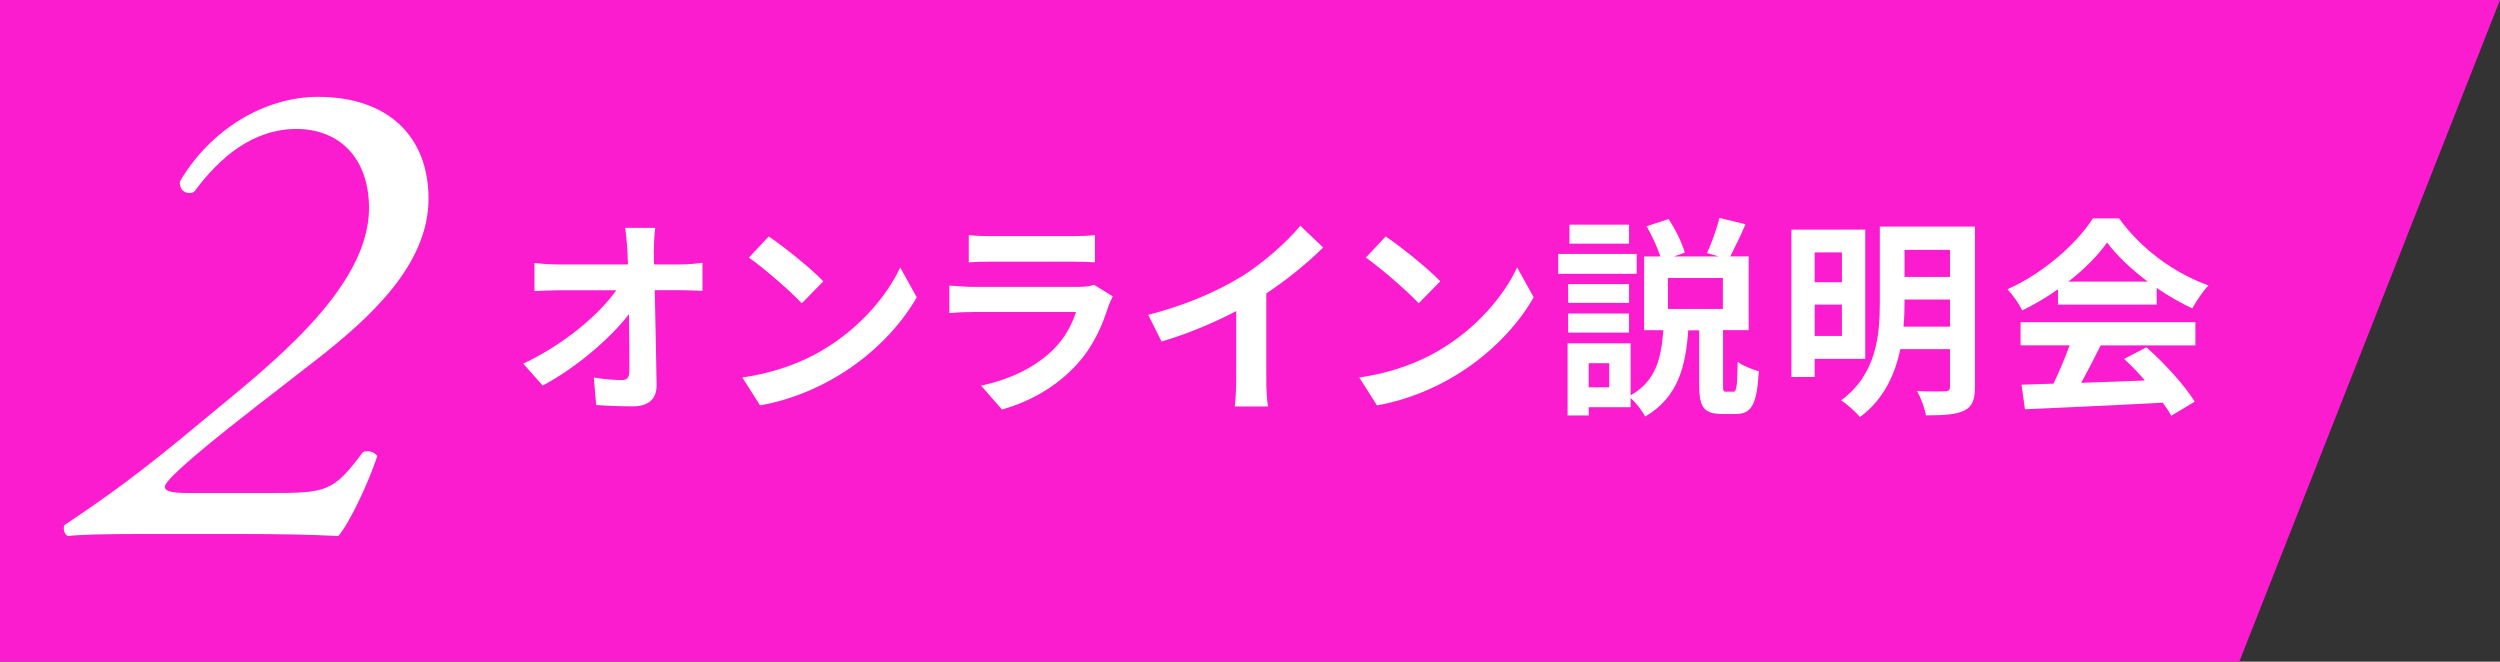 <?xml version="1.0" encoding="UTF-8"?><svg id="_レイヤー_2" xmlns="http://www.w3.org/2000/svg" viewBox="0 0 307.45 81.37"><rect x="0" y="0" width="307.45" height="81.37" fill="#333333" stroke="none"/><g id="_レイヤー_1-2"><polygon points="275.39 81.37 0 81.37 0 0 307.45 0 275.39 81.37" style="fill:#fc1ccf;"/><path d="M80.4,30.65c0,.57.03,1.2.03,1.87h3.25c.86,0,2.08-.1,2.71-.21v3.46c-.83-.03-1.82-.08-2.52-.08h-3.35c.08,3.8.18,8.14.23,11.65.03,1.66-.94,2.63-2.91,2.63-1.59,0-3.04-.05-4.52-.16l-.29-3.38c1.17.21,2.57.31,3.46.31.65,0,.91-.34.91-1.09,0-1.74,0-4.34-.05-7.02-2.29,2.99-6.5,6.6-10.61,8.79l-2.39-2.7c5.07-2.39,9.36-6.06,11.44-9.02h-7.1c-.94,0-2.05.05-2.96.1v-3.46c.75.1,2,.18,2.89.18h8.61c-.03-.68-.05-1.3-.08-1.87-.08-1.12-.16-1.95-.26-2.63h3.69c-.1.81-.16,1.82-.16,2.63Z" style="fill:#fff;"/><path d="M101.25,43c4.45-2.63,7.83-6.6,9.46-10.11l2.03,3.67c-1.98,3.51-5.43,7.1-9.62,9.62-2.63,1.59-5.98,3.04-9.65,3.67l-2.18-3.43c4.06-.57,7.44-1.9,9.96-3.41ZM101.25,34.6l-2.65,2.7c-1.35-1.46-4.6-4.29-6.5-5.62l2.44-2.6c1.82,1.22,5.2,3.93,6.71,5.51Z" style="fill:#fff;"/><path d="M136.35,37.54c-.78,2.52-1.9,5.04-3.85,7.2-2.63,2.91-5.95,4.68-9.28,5.62l-2.57-2.94c3.9-.81,7.02-2.52,9-4.55,1.4-1.43,2.21-3.04,2.68-4.5h-12.56c-.62,0-1.92.03-3.02.13v-3.38c1.09.08,2.21.16,3.02.16h12.87c.83,0,1.53-.1,1.9-.26l2.31,1.43c-.18.34-.39.81-.49,1.09ZM121.84,29.04h10.01c.81,0,2.08-.03,2.81-.13v3.35c-.7-.05-1.92-.08-2.86-.08h-9.96c-.83,0-1.95.03-2.7.08v-3.35c.73.1,1.82.13,2.7.13Z" style="fill:#fff;"/><path d="M152.58,34.08c2.68-1.66,5.64-4.26,7.33-6.32l2.81,2.68c-1.98,1.95-4.47,3.98-6.99,5.64v10.5c0,1.14.05,2.76.23,3.41h-4.11c.1-.62.18-2.26.18-3.41v-8.32c-2.68,1.4-5.98,2.81-9.18,3.74l-1.64-3.28c4.65-1.2,8.48-2.89,11.36-4.65Z" style="fill:#fff;"/><path d="M177.12,43c4.45-2.63,7.83-6.6,9.46-10.11l2.03,3.67c-1.98,3.51-5.43,7.1-9.62,9.62-2.63,1.59-5.98,3.04-9.65,3.67l-2.18-3.43c4.06-.57,7.44-1.9,9.96-3.41ZM177.12,34.6l-2.65,2.7c-1.35-1.46-4.6-4.29-6.5-5.62l2.44-2.6c1.82,1.22,5.2,3.93,6.71,5.51Z" style="fill:#fff;"/><path d="M201.28,33.67h-9.65v-2.44h9.65v2.44ZM213.13,48.18c.42,0,.52-.47.57-3.69.57.47,1.82.96,2.6,1.17-.23,4.16-.94,5.25-2.83,5.25h-1.69c-2.29,0-2.81-.91-2.81-3.56v-6.73h-1.35c-.31,4.39-1.22,8.22-5.3,10.61-.34-.7-1.09-1.66-1.79-2.29v1.14h-5.15v1.01h-2.6v-8.87h7.75v6.4c3.22-1.82,3.77-4.73,4.03-8.01h-2.37v-9.07h2c-.36-1.12-1.04-2.57-1.69-3.72l2.7-.88c.86,1.27,1.66,2.96,2,4.13l-1.33.47h5.49l-1.43-.42c.55-1.2,1.22-3.02,1.53-4.32l3.2.78c-.62,1.46-1.33,2.89-1.87,3.95h2.26v9.07h-3.15v6.71c0,.75.03.86.39.86h.83ZM200.34,37.25h-7.49v-2.31h7.49v2.31ZM192.85,38.56h7.49v2.34h-7.49v-2.34ZM200.34,29.97h-7.33v-2.34h7.33v2.34ZM197.9,44.67h-2.52v2.96h2.52v-2.96ZM211.88,34.19h-6.76v3.8h6.76v-3.8Z" style="fill:#fff;"/><path d="M223.17,44.12v2.24h-2.86v-18.12h9.08v15.89h-6.21ZM223.17,31.04v3.67h3.35v-3.67h-3.35ZM226.52,41.31v-3.85h-3.35v3.85h3.35ZM242.88,47.55c0,1.64-.34,2.47-1.35,2.96-1.04.49-2.52.57-4.68.57-.13-.86-.65-2.21-1.09-2.99,1.4.08,2.99.05,3.43.03.47,0,.62-.16.62-.6v-4.58h-6.11c-.65,3.12-2.05,6.21-4.97,8.35-.47-.6-1.66-1.66-2.31-2.05,4.37-3.22,4.76-8.06,4.76-12.01v-9.36h11.7v19.68ZM239.81,40.17v-3.33h-5.59v.39c0,.94-.03,1.92-.13,2.94h5.72ZM234.22,30.73v3.33h5.59v-3.33h-5.59Z" style="fill:#fff;"/><path d="M253.09,35.57c-1.38.99-2.89,1.87-4.39,2.6-.36-.75-1.17-1.92-1.82-2.6,4.42-1.95,8.55-5.64,10.5-8.71h3.22c2.76,3.82,6.89,6.79,11,8.24-.78.81-1.46,1.92-2,2.83-1.43-.68-2.94-1.53-4.37-2.52v2.05h-12.14v-1.9ZM248.49,39.62h21.5v2.86h-11.65c-.75,1.53-1.61,3.15-2.39,4.6,2.5-.08,5.17-.18,7.83-.29-.81-.94-1.69-1.87-2.55-2.65l2.73-1.43c2.31,2.03,4.73,4.73,5.95,6.68l-2.89,1.74c-.26-.49-.62-1.04-1.04-1.61-6.11.34-12.53.6-16.95.81l-.42-3.02,3.93-.13c.7-1.46,1.43-3.17,1.98-4.71h-6.03v-2.86ZM264.12,34.63c-2-1.51-3.8-3.2-4.99-4.81-1.12,1.59-2.78,3.28-4.76,4.81h9.75Z" style="fill:#fff;"/><path d="M31.53,49.96c-9.83,7.64-11.26,9.41-11.26,9.91s.67.76,2.86.76h9.83c7.22,0,7.98-.08,11.68-5.04.67-.25,1.43,0,1.76.5-1.09,3.28-3.36,8.15-4.79,9.83-3.36-.17-6.8-.25-12.35-.25h-12.1c-4.45,0-7.31.08-8.82.25-.34-.17-.5-.59-.5-.92,0-.17,0-.25.08-.42,5.12-3.44,8.99-6.13,17.22-13.02,7.48-6.22,20.24-15.88,20.24-25.96,0-6.38-3.86-9.74-8.9-9.74-5.46,0-9.58,3.61-12.6,7.73-.84.42-1.85-.08-1.76-1.26,3.78-6.47,10.5-10.42,16.97-10.42,8.74,0,13.61,4.96,13.61,12.52,0,8.15-7.22,14.7-14.03,19.99l-7.14,5.54Z" style="fill:#fff;"/></g></svg>